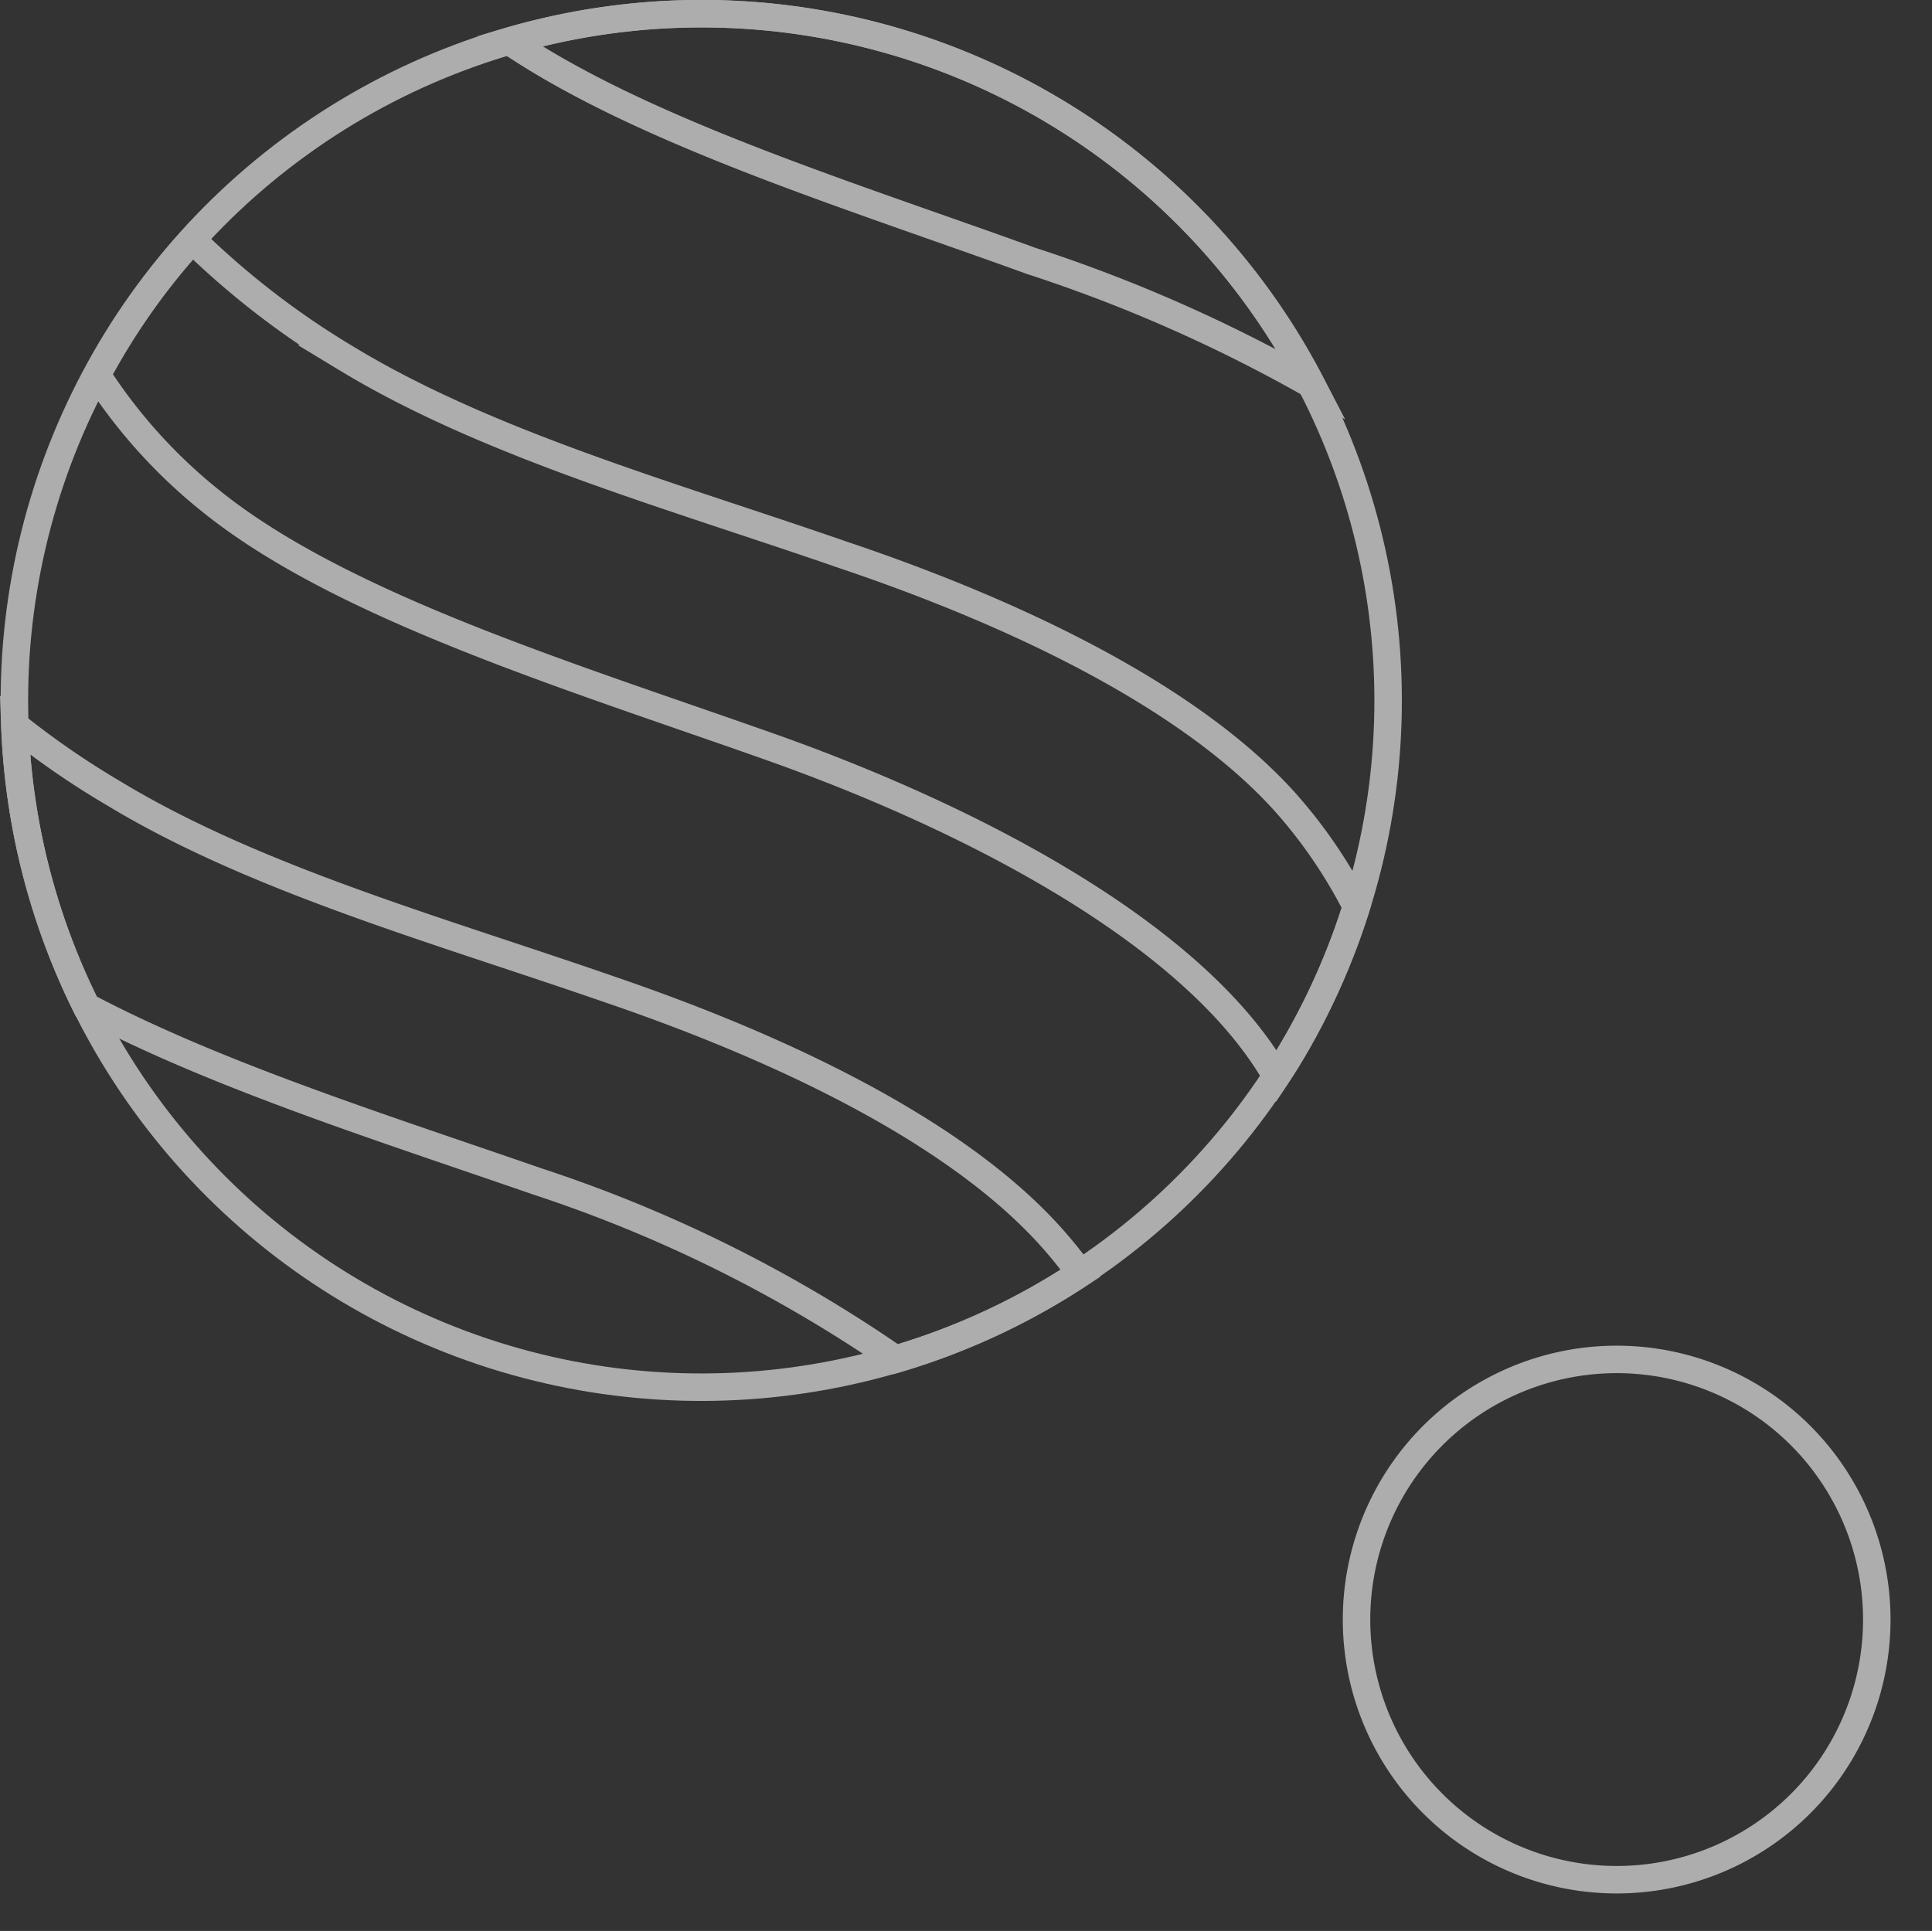 <?xml version="1.0" encoding="UTF-8"?> <svg xmlns="http://www.w3.org/2000/svg" viewBox="0 0 70.32 70.29"><rect x="0" y="0" width="70.32" height="70.29" fill="#333333" stroke="none"/> <defs> <style>.cls-1{isolation:isolate;}.cls-2,.cls-4{mix-blend-mode:overlay;opacity:0.6;}.cls-3,.cls-4{fill:none;stroke:#fff;stroke-miterlimit:10;}</style> </defs> <g class="cls-1"> <g id="OBJECTS"> <g class="cls-2"> <circle class="cls-3" cx="25.53" cy="25.5" r="25" transform="translate(-8.2 38.33) rotate(-65.8)"></circle> <path class="cls-3" d="M30.63,20.18c-6.17-2.14-12.85-4-18-7.12A30.18,30.18,0,0,1,7,8.73a24.45,24.45,0,0,0-3.47,4.92,19.18,19.18,0,0,0,4.16,4.6c4.77,3.84,13.09,6.37,20.35,8.94s15,6.62,18.13,11.52l.29.47c.4-.6.77-1.23,1.11-1.87A25,25,0,0,0,49.37,33a18,18,0,0,0-2.54-3.74C43.33,25.32,36.83,22.26,30.63,20.18Z"></path> <path class="cls-3" d="M18.54,1.5c4.89,3.3,12.38,5.6,19,8A55.2,55.2,0,0,1,47.74,14,25,25,0,0,0,18.54,1.5Z"></path> <path class="cls-3" d="M22.14,36c-6.17-2.14-12.85-4-18-7.12A30.57,30.57,0,0,1,.54,26.4a25.1,25.1,0,0,0,2.6,10.24C7.86,39.14,14,41.08,19.54,43A50.81,50.81,0,0,1,32.6,49.48a25,25,0,0,0,6.73-3.13c-.3-.4-.62-.81-1-1.24C34.84,41.16,28.34,38.11,22.14,36Z"></path> </g> <path class="cls-4" d="M66.24,64.87a9.47,9.47,0,1,1-1.48-13.31A9.48,9.48,0,0,1,66.24,64.87Z"></path> </g> </g> </svg> 